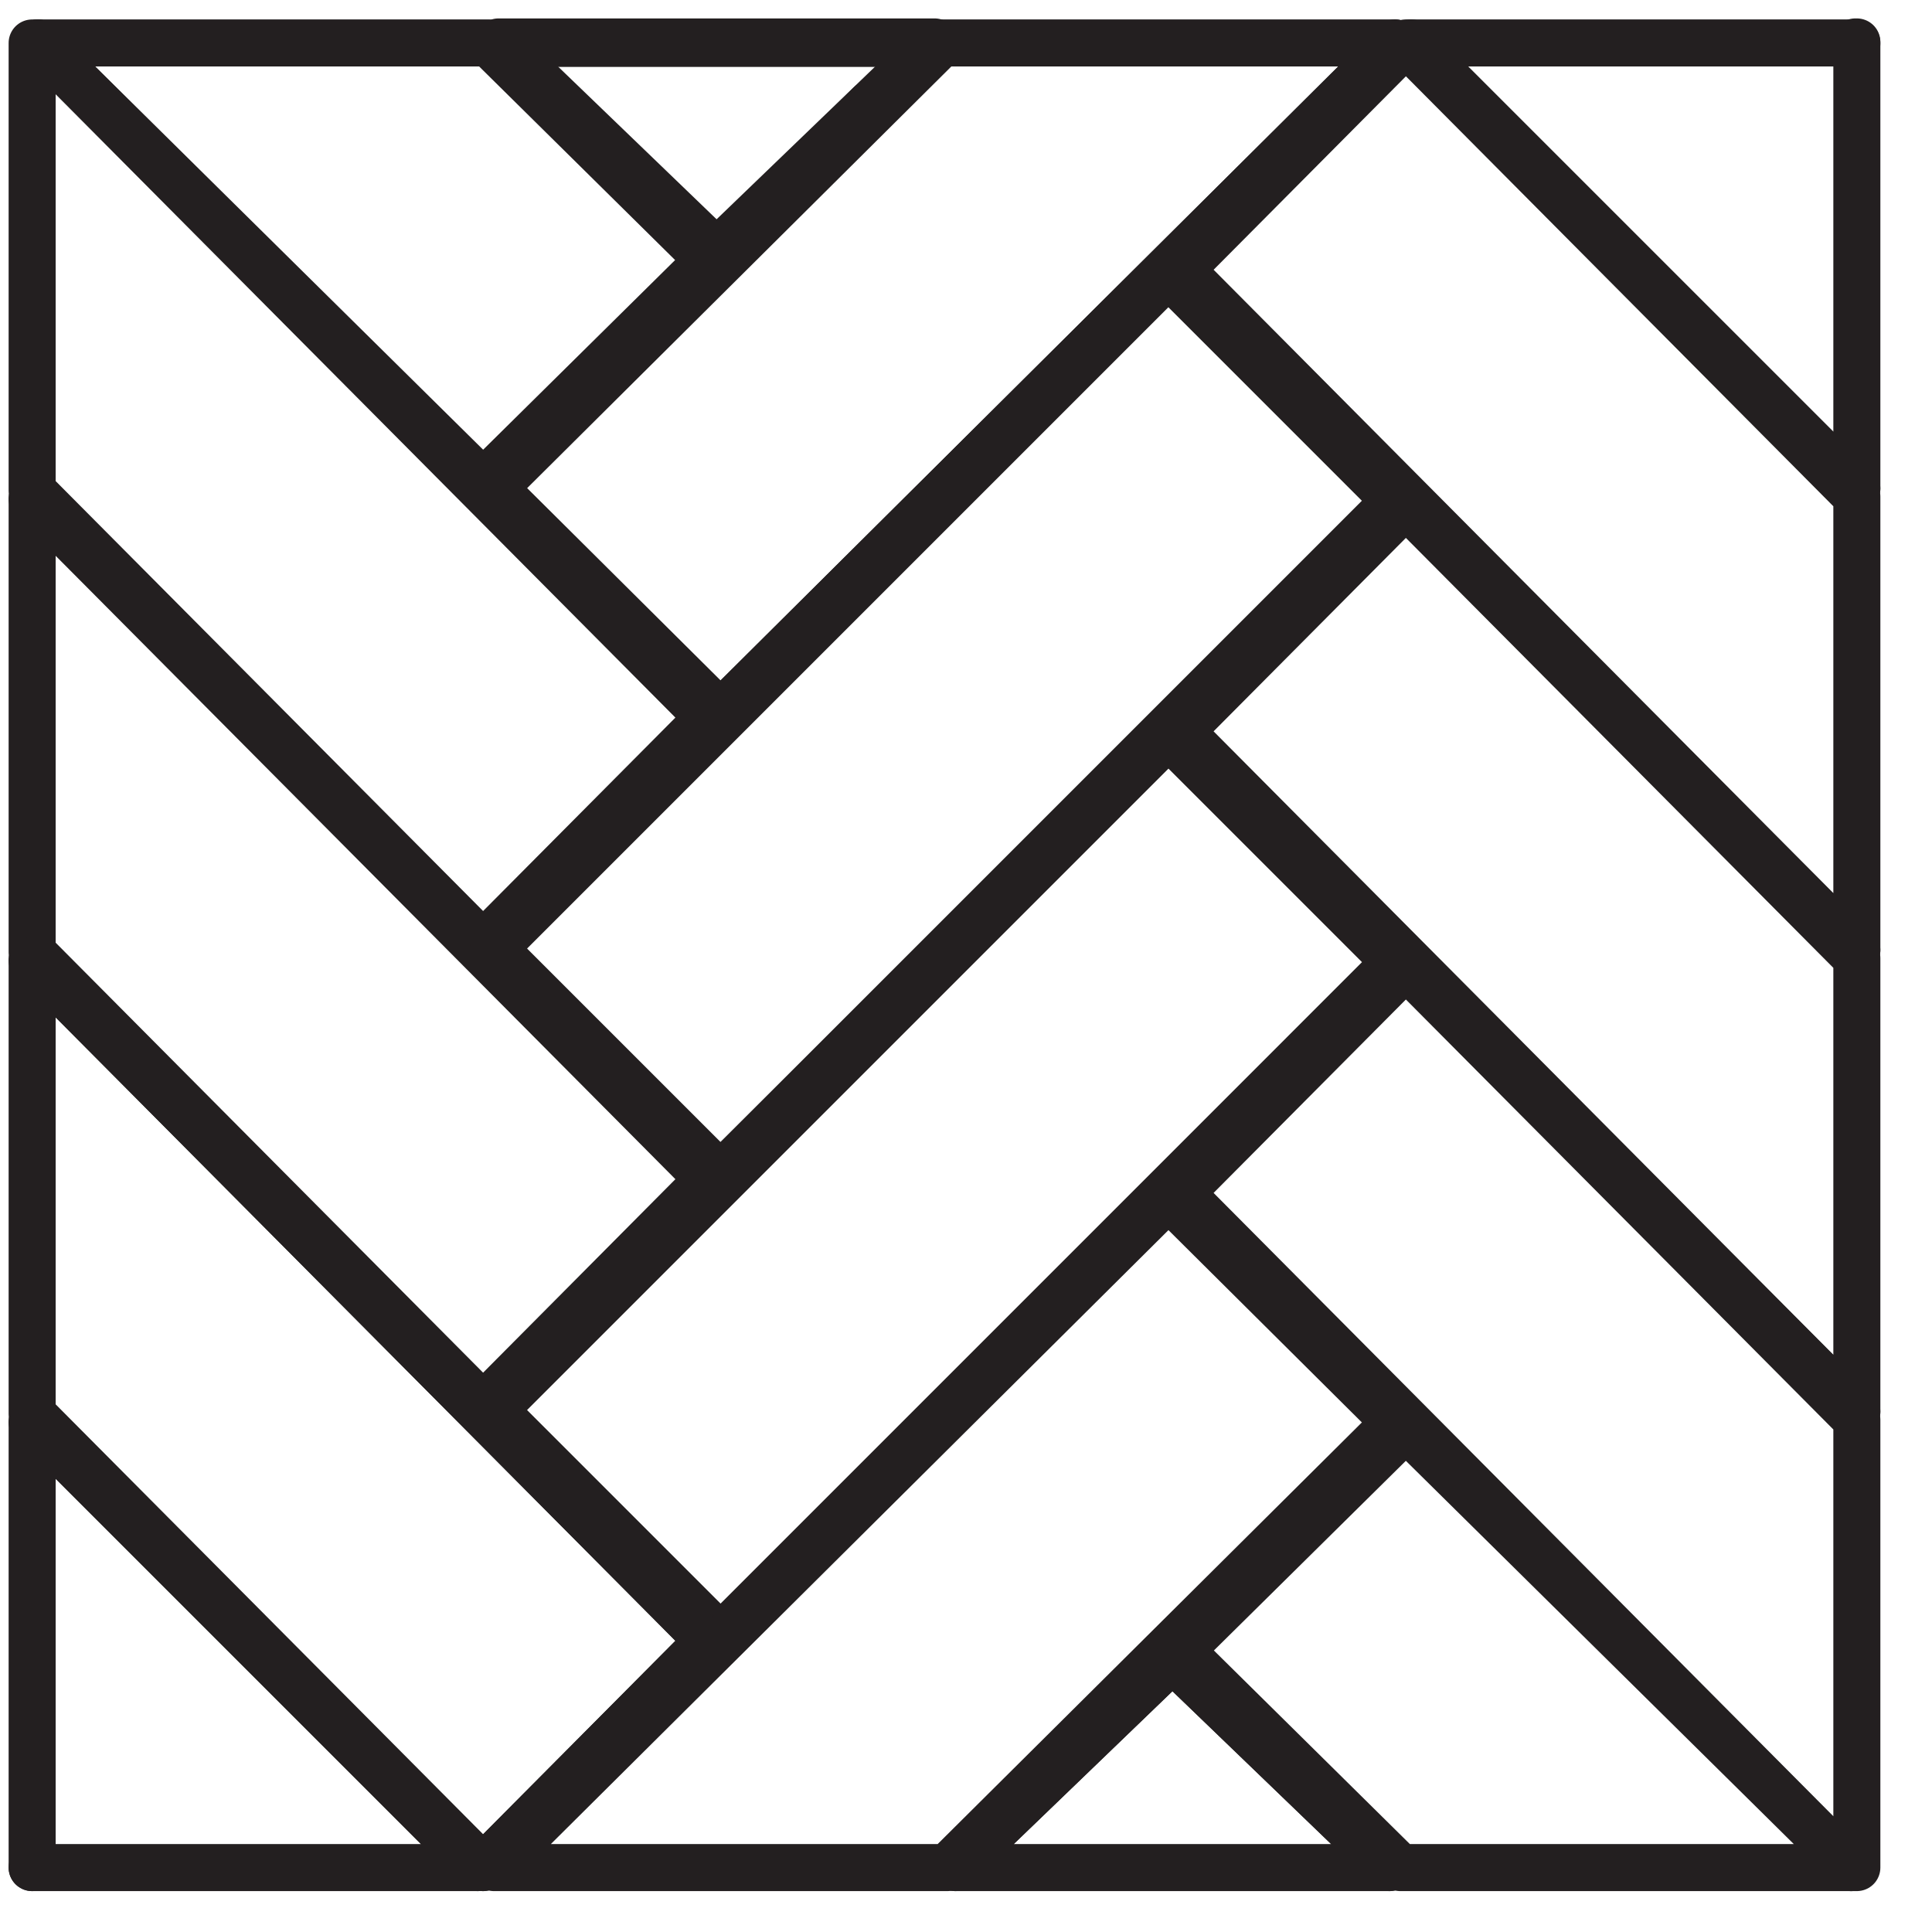 <?xml version="1.0" encoding="utf-8"?>
<!-- Generator: Adobe Illustrator 16.0.0, SVG Export Plug-In . SVG Version: 6.00 Build 0)  -->
<!DOCTYPE svg PUBLIC "-//W3C//DTD SVG 1.1//EN" "http://www.w3.org/Graphics/SVG/1.1/DTD/svg11.dtd">
<svg version="1.1" id="Layer_1" xmlns="http://www.w3.org/2000/svg" xmlns:xlink="http://www.w3.org/1999/xlink" x="0px" y="0px"
	 width="53.86px" height="53.86px" viewBox="0 0 53.86 53.86" enable-background="new 0 0 53.86 53.86" xml:space="preserve">
<g>
	
		<rect x="230.539" y="376.301" fill="none" stroke="#231F20" stroke-width="1.311" stroke-linecap="round" stroke-linejoin="round" stroke-miterlimit="10" width="50.859" height="50.857"/>
	
		<line fill="none" stroke="#231F20" stroke-width="1.311" stroke-linecap="round" stroke-linejoin="round" stroke-miterlimit="10" x1="230.539" y1="390.799" x2="242.919" y2="390.799"/>
	
		<line fill="none" stroke="#231F20" stroke-width="1.311" stroke-linecap="round" stroke-linejoin="round" stroke-miterlimit="10" x1="256.191" y1="390.799" x2="268.572" y2="390.799"/>
	
		<line fill="none" stroke="#231F20" stroke-width="1.311" stroke-linecap="round" stroke-linejoin="round" stroke-miterlimit="10" x1="243.365" y1="412.67" x2="255.746" y2="412.67"/>
	
		<line fill="none" stroke="#231F20" stroke-width="1.311" stroke-linecap="round" stroke-linejoin="round" stroke-miterlimit="10" x1="269.019" y1="412.67" x2="281.398" y2="412.67"/>
	
		<rect x="230.539" y="376.301" fill="none" stroke="#231F20" stroke-width="1.311" stroke-linecap="round" stroke-linejoin="round" stroke-miterlimit="10" width="12.38" height="50.857"/>
	
		<rect x="243.366" y="376.301" fill="none" stroke="#231F20" stroke-width="1.311" stroke-linecap="round" stroke-linejoin="round" stroke-miterlimit="10" width="12.379" height="50.857"/>
	
		<rect x="256.191" y="376.301" fill="none" stroke="#231F20" stroke-width="1.311" stroke-linecap="round" stroke-linejoin="round" stroke-miterlimit="10" width="12.379" height="50.857"/>
	
		<rect x="269.02" y="376.301" fill="none" stroke="#231F20" stroke-width="1.311" stroke-linecap="round" stroke-linejoin="round" stroke-miterlimit="10" width="12.379" height="50.857"/>
</g>
<polygon fill="none" stroke="#231F20" stroke-width="1.311" stroke-linecap="round" stroke-linejoin="round" stroke-miterlimit="10" points="
	13.926,1.21 13.926,1.21 26.028,1.21 26.054,1.169 13.899,1.169 13.925,1.21 "/>
<rect x="1.05" y="1.161" fill="none" stroke="#231F20" stroke-width="1.311" stroke-linecap="round" stroke-linejoin="round" stroke-miterlimit="10" width="0" height="0.058"/>
<polygon fill="none" stroke="#231F20" stroke-width="1.311" stroke-linecap="round" stroke-linejoin="round" stroke-miterlimit="10" points="
	51.765,1.169 51.723,1.169 51.765,1.21 "/>
<polygon fill="none" stroke="#231F20" stroke-width="1.311" stroke-linecap="round" stroke-linejoin="round" stroke-miterlimit="10" points="
	13.468,52.064 19.754,45.742 13.468,39.42 0.896,26.774 19.753,45.742 "/>
<polygon fill="none" stroke="#231F20" stroke-width="1.311" stroke-linecap="round" stroke-linejoin="round" stroke-miterlimit="10" points="
	13.616,39.195 32.536,20.386 38.896,14.063 19.976,32.873 13.616,26.55 0.897,13.905 19.976,32.873 "/>
<polygon fill="none" stroke="#231F20" stroke-width="1.311" stroke-linecap="round" stroke-linejoin="round" stroke-miterlimit="10" points="
	13.766,13.458 24.253,2.909 19.937,7.25 13.921,1.197 13.92,1.197 19.937,7.25 "/>
<polygon fill="none" stroke="#231F20" stroke-width="1.311" stroke-linecap="round" stroke-linejoin="round" stroke-miterlimit="10" points="
	38.896,1.197 38.896,1.197 19.977,20.004 13.618,13.683 1.058,1.197 19.976,20.004 13.618,26.327 32.537,7.519 38.896,13.841 
	32.537,7.519 "/>
<polygon fill="none" stroke="#231F20" stroke-width="1.311" stroke-linecap="round" stroke-linejoin="round" stroke-miterlimit="10" points="
	39.343,1.197 51.765,13.619 51.765,13.618 "/>
<polygon fill="none" stroke="#231F20" stroke-width="1.311" stroke-linecap="round" stroke-linejoin="round" stroke-miterlimit="10" points="
	24.316,2.844 26.027,1.197 13.928,1.197 19.977,7.023 "/>
<path fill="none" stroke="#231F20" stroke-width="1.311" stroke-linecap="round" stroke-linejoin="round" stroke-miterlimit="10" d="
	M39.343,39.803l12.261,12.262L39.343,39.803z"/>
<polygon fill="none" stroke="#231F20" stroke-width="1.311" stroke-linecap="round" stroke-linejoin="round" stroke-miterlimit="10" points="
	39.194,26.786 51.765,39.357 32.909,20.5 "/>
<polygon fill="none" stroke="#231F20" stroke-width="1.311" stroke-linecap="round" stroke-linejoin="round" stroke-miterlimit="10" points="
	51.765,26.488 51.765,26.488 39.343,14.066 "/>
<path fill="none" stroke="#231F20" stroke-width="1.311" stroke-linecap="round" stroke-linejoin="round" stroke-miterlimit="10" d="
	M0.896,52.064L0.896,52.064z"/>
<polygon fill="none" stroke="#231F20" stroke-width="1.311" stroke-linecap="round" stroke-linejoin="round" stroke-miterlimit="10" points="
	26.635,52.064 26.635,52.064 32.685,46.238 38.735,52.064 32.685,46.238 "/>
<path fill="none" stroke="#231F20" stroke-width="1.311" stroke-linecap="round" stroke-linejoin="round" stroke-miterlimit="10" d="
	M13.318,52.064L0.896,39.643L13.318,52.064z"/>
<polygon fill="none" stroke="#231F20" stroke-width="1.311" stroke-linecap="round" stroke-linejoin="round" stroke-miterlimit="10" points="
	19.753,7.25 13.626,1.197 1.058,1.197 13.469,13.458 "/>
<polygon fill="none" stroke="#231F20" stroke-width="1.311" stroke-linecap="round" stroke-linejoin="round" stroke-miterlimit="10" points="
	13.766,13.608 20.088,19.892 38.896,1.197 26.252,1.197 24.509,2.929 "/>
<polygon fill="none" stroke="#231F20" stroke-width="1.311" stroke-linecap="round" stroke-linejoin="round" stroke-miterlimit="10" points="
	26.027,1.197 26.027,1.197 24.7,2.524 "/>
<polygon fill="none" stroke="#231F20" stroke-width="1.311" stroke-linecap="round" stroke-linejoin="round" stroke-miterlimit="10" points="
	19.753,20.005 1.054,1.198 0.896,1.198 0.896,13.682 13.468,26.327 "/>
<polygon fill="none" stroke="#231F20" stroke-width="1.311" stroke-linecap="round" stroke-linejoin="round" stroke-miterlimit="10" points="
	19.753,32.873 0.896,13.905 0.896,26.55 13.468,39.197 "/>
<polygon fill="none" stroke="#231F20" stroke-width="1.311" stroke-linecap="round" stroke-linejoin="round" stroke-miterlimit="10" points="
	19.753,45.742 0.896,26.773 0.896,39.42 13.468,52.064 "/>
<polygon fill="none" stroke="#231F20" stroke-width="1.311" stroke-linecap="round" stroke-linejoin="round" stroke-miterlimit="10" points="
	38.896,26.822 32.574,20.5 13.766,39.309 20.088,45.631 32.574,33.145 "/>
<polygon fill="none" stroke="#231F20" stroke-width="1.311" stroke-linecap="round" stroke-linejoin="round" stroke-miterlimit="10" points="
	32.908,20.388 51.765,39.357 51.765,26.711 39.193,14.066 "/>
<polygon fill="none" stroke="#231F20" stroke-width="1.311" stroke-linecap="round" stroke-linejoin="round" stroke-miterlimit="10" points="
	39.194,1.197 32.909,7.52 39.194,13.843 51.765,26.488 51.765,13.843 "/>
<polygon fill="none" stroke="#231F20" stroke-width="1.311" stroke-linecap="round" stroke-linejoin="round" stroke-miterlimit="10" points="
	51.765,13.618 51.765,1.197 39.344,1.197 "/>
<polygon fill="none" stroke="#231F20" stroke-width="1.311" stroke-linecap="round" stroke-linejoin="round" stroke-miterlimit="10" points="
	20.088,45.781 13.767,52.064 26.41,52.064 32.574,45.938 38.896,39.654 32.574,33.369 "/>
<polygon fill="none" stroke="#231F20" stroke-width="1.311" stroke-linecap="round" stroke-linejoin="round" stroke-miterlimit="10" points="
	32.908,33.256 39.193,39.578 51.607,52.064 51.765,52.064 51.765,39.58 39.193,26.934 "/>
<polygon fill="none" stroke="#231F20" stroke-width="1.311" stroke-linecap="round" stroke-linejoin="round" stroke-miterlimit="10" points="
	26.635,52.064 38.735,52.064 32.685,46.238 "/>
<polygon fill="none" stroke="#231F20" stroke-width="1.311" stroke-linecap="round" stroke-linejoin="round" stroke-miterlimit="10" points="
	39.192,39.803 32.908,46.012 39.035,52.064 51.604,52.064 "/>
<path fill="none" stroke="#231F20" stroke-width="1.311" stroke-linecap="round" stroke-linejoin="round" stroke-miterlimit="10" d="
	M32.908,45.791l5.987-5.988L32.908,45.791z"/>
<polygon fill="none" stroke="#231F20" stroke-width="1.311" stroke-linecap="round" stroke-linejoin="round" stroke-miterlimit="10" points="
	0.896,39.643 0.896,52.064 13.318,52.064 "/>
<rect x="21.86" y="6.897" transform="matrix(-0.707 -0.707 0.707 -0.707 30.667 53.096)" fill="none" stroke="#231F20" stroke-width="1.311" stroke-linecap="round" stroke-linejoin="round" stroke-miterlimit="10" width="8.941" height="26.598"/>
</svg>
